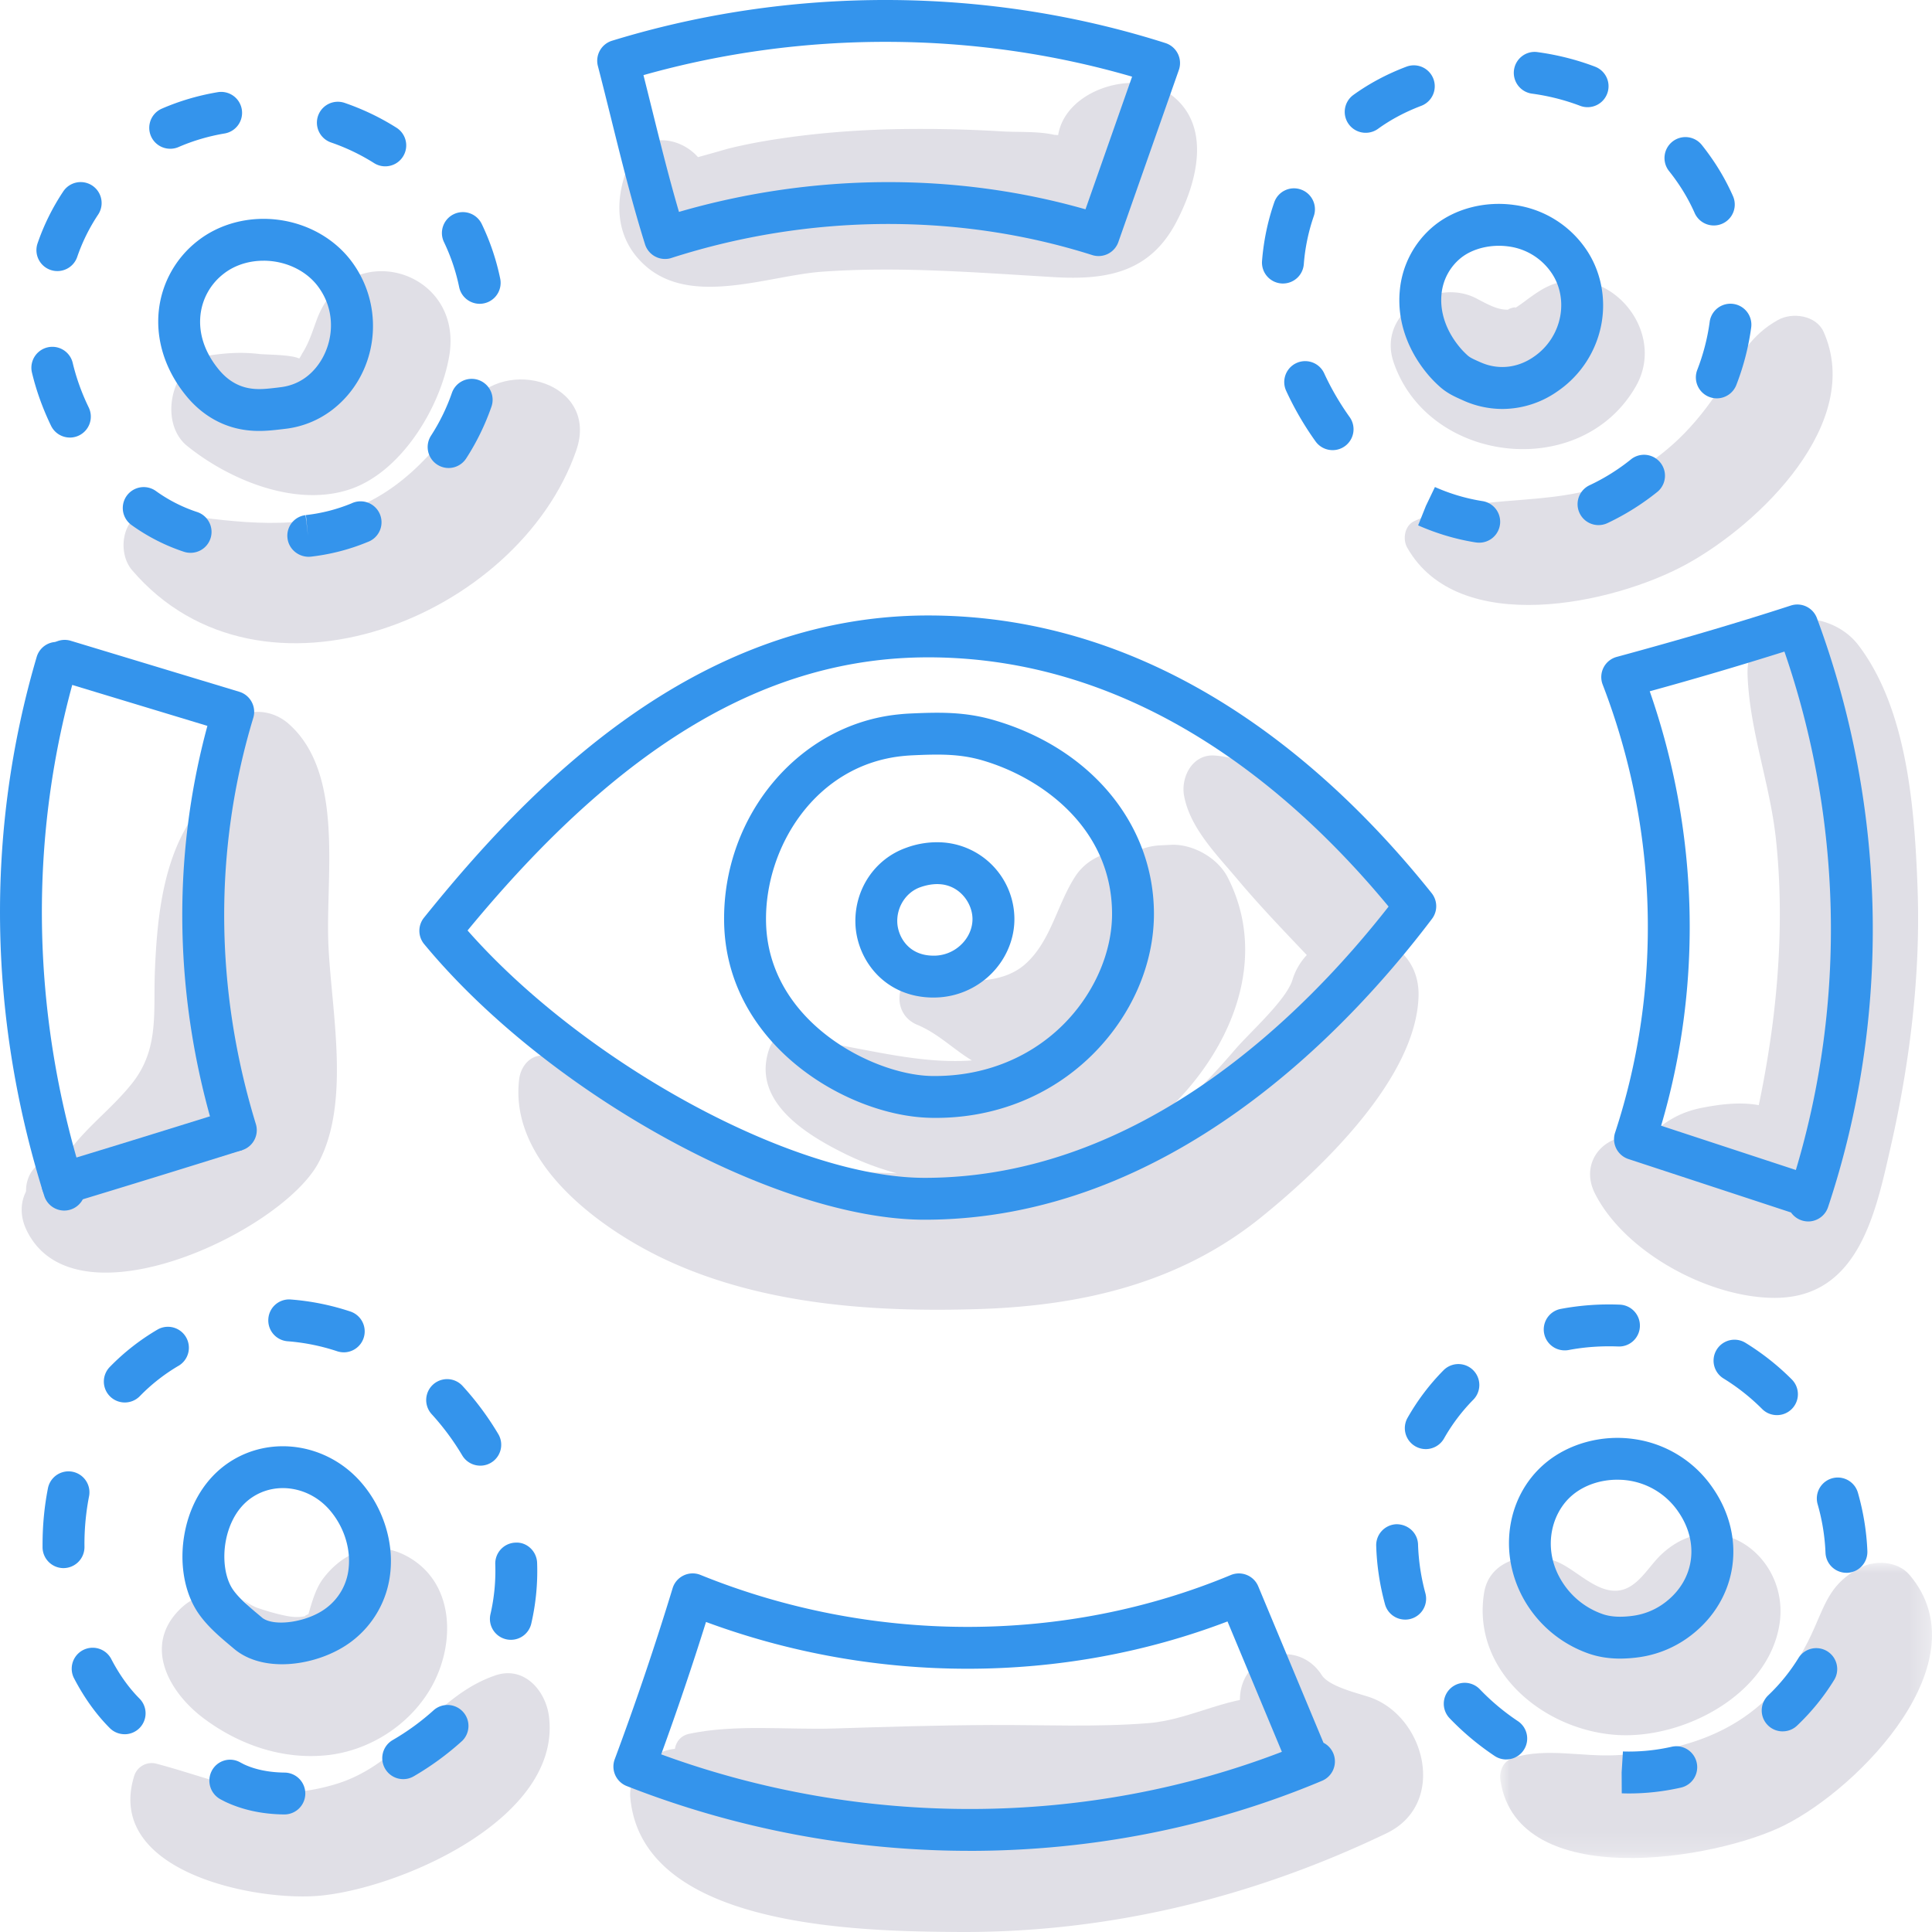 <svg width="97" height="97" xmlns="http://www.w3.org/2000/svg" xmlns:xlink="http://www.w3.org/1999/xlink">
    <defs>
        <path id="a" d="M0 0h21.68v14.82H0z"/>
    </defs>
    <g fill="none" fill-rule="evenodd">
        <path d="M15.909 16.038c-.225.604-.394 1.183-.748 1.726-.037.087-.087.162-.137.237-.426-.204-1.665-.189-1.993-.227-.855-.1-1.577-.061-2.43.058-1.961.271-2.702 3.348-1.204 4.558 2.155 1.738 5.534 3.123 8.268 2.142 2.536-.91 4.456-4.115 4.89-6.662.745-4.366-5.092-6.021-6.646-1.832M20.452 78.145c-1.59-.877-3.196-.256-4.225 1.107-.384.51-.559 1.17-.743 1.79-.1.041-.218.103-.15.1-.432.084-.735.04-1.191-.063-.4-.09-.802-.211-1.193-.343-.544-.183-1.418-.93-.225.032-1.104-.889-2.57-1.06-3.664 0-1.908 1.848-.574 4.192 1.139 5.485 1.769 1.335 3.952 2.1 6.186 1.874 2.132-.214 4.152-1.494 5.238-3.363 1.244-2.143 1.254-5.284-1.172-6.62M16.486 47.372c-.14-3.443.808-8.552-1.992-11.03-.838-.743-2.144-.857-2.973 0-1.366 1.411-1.531 2.583-1.496 4.196-1.81 2.267-2.136 5.385-2.25 8.26-.08 2.047.226 3.888-1.164 5.619-1.184 1.474-2.671 2.432-3.622 4.117-.048.087-.074.172-.1.259-1.482.157-2.198 1.592-1.575 2.926 2.364 5.075 12.818.139 14.674-3.337 1.64-3.074.633-7.693.498-11.01M58.647 4.65c-1.72-1.171-5.152-.144-5.52 2.133a11.61 11.61 0 0 1-.192-.013c-.802-.186-1.771-.125-2.596-.172a67.27 67.27 0 0 0-5.844-.102c-1.816.057-3.63.204-5.427.478-.852.128-1.685.284-2.522.492-.5.145-1 .286-1.502.424-.887-1.015-2.704-1.303-3.382.165-.835 1.806-.87 3.87.75 5.297 2.33 2.054 6.172.483 8.857.29 3.886-.279 7.786.046 11.666.273 2.645.154 4.793-.241 6.117-2.752 1.066-2.023 1.853-4.975-.405-6.513M77.315 14.598c-.567.355-.931.691-1.32.908.315-.175-.329.005-.266.043-.508.01-.926-.206-1.586-.557-2.047-1.082-5.018.738-4.171 3.206 1.747 5.09 9.396 5.998 12.154 1.208 1.712-2.973-1.774-6.713-4.81-4.808M96.273 44.539c-.148-3.937-.51-8.907-2.96-12.136-1.633-2.152-5.696-1.759-5.572 1.509.106 2.793 1.125 5.433 1.423 8.212.329 3.067.223 6.193-.163 9.247a53.573 53.573 0 0 1-.698 4.116c-.925-.171-1.926-.048-2.831.128-1.152.224-1.866.697-2.646 1.398a7.897 7.897 0 0 0-1.107.034c-1.466.152-2.334 1.493-1.646 2.865 1.485 2.96 5.752 5.273 9.077 5.25 4.181-.028 5.031-4.317 5.775-7.58.97-4.25 1.513-8.681 1.348-13.043M68.717 85.194c-.646-.211-1.994-.53-2.358-1.095-1.198-1.862-3.995-1.088-4.103 1.11-.03.632-.02 1.244.04 1.83-8.605 3.154-19.166 4.112-27.594.877-1.393-.535-3.188.855-3.057 2.328.583 6.552 11.505 6.721 16.435 6.755 7.52.053 14.776-1.712 21.532-4.955 3.089-1.484 1.94-5.925-.895-6.85M83.398 78.057c-.667.633-1.205 1.733-2.201 1.806-1.056.078-2.033-1.009-2.942-1.417-1.332-.598-3.452-.26-3.742 1.52-.634 3.912 2.976 6.903 6.665 7.141 3.334.214 7.629-2.013 8.169-5.59.507-3.365-3.17-6.09-5.949-3.46M70.289 47.748c.03-.034.066-.061.094-.098 1.264-1.636.615-3.52-.894-4.675-1.358-1.04-2.714-2.092-4.136-3.047-1.351-.907-2.702-1.875-4.367-1.995-1.116-.081-1.707 1.078-1.537 2.016.294 1.617 1.638 2.957 2.663 4.178 1.11 1.323 2.309 2.571 3.499 3.823-.31.333-.564.737-.717 1.237-.31 1.022-2.124 2.625-2.871 3.493-1.143 1.327-2.385 2.67-3.824 3.687-.442.314-.9.586-1.368.829 4.227-2.899 7.26-8.35 4.808-13.146-.501-.982-1.754-1.686-2.848-1.634l-.571.028a3.078 3.078 0 0 0-1.177.306c-1.121-.174-2.38.22-3.05 1.242-.916 1.398-1.221 3.25-2.506 4.402-1.222 1.098-3.27.94-4.739.524-1.675-.476-2.214 1.906-.698 2.533 1.057.438 1.812 1.228 2.746 1.79-2.689.198-5.366-.614-8.045-1-.648-.723-1.797-.547-2.133.427-.906 2.625 1.845 4.306 3.906 5.31a14.66 14.66 0 0 0 2.506.933c-3.224-.094-6.439-.473-9.468-1.65-2.8-1.09-5.14-3.39-7.999-4.216-.813-.235-1.407.402-1.497 1.14-.518 4.232 4.142 7.588 7.505 9.13 4.836 2.215 10.422 2.58 15.666 2.406 5.133-.173 9.993-1.312 14.057-4.586 3.015-2.432 7.791-6.969 7.926-11.092.034-1.004-.348-1.77-.931-2.295" fill="#E0DFE6"/>
        <path d="m5.123 59.77.048.37a1.15 1.15 0 0 0-.048-.37M5.171 60.14c.005.038.004.032 0 0" fill="#E0DFE6"/>
        <path d="M4.945 59.32a2.135 2.135 0 0 0-1.08-.93 1.644 1.644 0 0 0-.711-.27l.147.02c-.048-.014-.098-.012-.147-.02l-.148-.02a1.424 1.424 0 0 0-.481.04c-.564.21-.991.558-1.157 1.174-.125.464-.041.922.14 1.352.302.716.938 1.234 1.745 1.242.534.005 1.048-.157 1.429-.545.197-.2.362-.482.437-.757a5.48 5.48 0 0 0 .031-.228c.018-.08.02-.159.021-.238l-.026-.193a1.253 1.253 0 0 0-.2-.627" fill="#E0DFE6"/>
        <path d="M3.006 58.1c-.076-.01-.08-.01 0 0M64.048 85.236c-2.137-.238-4.19 1.1-6.37 1.276-2.626.212-5.31.084-7.944.096-2.606.011-5.21.09-7.814.173-2.409.077-4.973-.227-7.328.27-.803.171-.913 1.163-.45 1.702 1.643 1.909 4.16 2.326 6.575 2.626 3.638.453 7.341.528 11 .677 4.222.17 13.02 1.472 14.485-3.993.41-1.527-.73-2.668-2.154-2.827M23.54 20.337c-1.813 2.505-3.612 4.628-6.71 5.515-2.843.815-6.098.195-8.984-.167-1.63-.204-2.07 1.943-1.218 2.938 6.461 7.56 19.394 2.402 22.306-6.013 1.168-3.377-3.566-4.798-5.394-2.273M91.56 16.665c-.372-.838-1.575-1.003-2.293-.6-1.354.757-1.861 1.77-2.666 3.051-1.214 1.933-2.602 3.495-4.615 4.63-3.539 1.994-7.55.789-10.987 2.421-.478.227-.588.901-.348 1.326 2.56 4.528 10.347 2.849 14.016.838 3.704-2.028 8.91-7.115 6.893-11.666" fill="#E0DFE6"/>
        <g transform="translate(75.32 78.467)">
            <mask id="b" fill="#fff">
                <use xlink:href="#a"/>
            </mask>
            <path d="M20.552.604c-.606-.714-1.78-.757-2.548-.329-1.357.755-1.632 1.625-2.22 2.969-.86 1.963-2.066 3.606-3.915 4.748-1.806 1.115-3.914 1.546-6.007 1.663-1.734.097-3.5-.38-5.167.116-.542.163-.763.665-.677 1.192.903 5.59 10.79 3.945 14.244 2.216 3.83-1.918 9.958-8.258 6.29-12.575" fill="#E0DFE6" mask="url(#b)"/>
        </g>
        <path d="M27.559 86.158c-.166-1.265-1.233-2.533-2.683-2.043-3.15 1.067-4.59 4.425-8.02 5.461-3.53 1.067-5.746-.163-9.012-1.028a.92.92 0 0 0-1.111.631c-1.472 4.807 6.122 6.308 9.353 5.996 4.081-.392 12.139-3.913 11.473-9.017" fill="#E0DFE6"/>
        <path d="M23.475 46.716c5.89 6.689 16.401 12.42 22.95 12.42 10.866 0 19.087-8.244 23.292-13.62C64.877 39.66 57.07 33.003 46.6 33.003c-8.062 0-15.426 4.363-23.125 13.713m22.95 14.522c-7.417 0-18.924-6.336-25.129-13.837a1.049 1.049 0 0 1-.008-1.328c5.24-6.513 13.565-15.172 25.312-15.172 11.69 0 20.2 7.582 25.279 13.941.3.376.307.907.017 1.29-4.265 5.641-13.244 15.106-25.472 15.106" fill="#3494EC"/>
        <path d="M45.768 37.924a8.698 8.698 0 0 0-.428.033c-4.384.437-6.94 4.565-6.88 8.305.078 5.02 5.337 7.68 8.26 7.759 2.53.055 4.876-.83 6.607-2.524 1.58-1.546 2.518-3.66 2.506-5.652-.025-4.277-3.532-6.807-6.527-7.674-1.142-.33-2.188-.31-3.538-.247m1.22 18.202c-.108 0-.216 0-.324-.005-4.153-.11-10.211-3.674-10.308-9.827-.084-5.35 3.768-9.932 8.77-10.427.172-.019.354-.033.538-.042 1.51-.07 2.777-.093 4.226.327 4.862 1.407 8.02 5.207 8.046 9.68.015 2.59-1.13 5.2-3.138 7.168-2.067 2.023-4.83 3.126-7.81 3.126" fill="#3494EC"/>
        <path d="M47.057 44.388c-.275 0-.561.054-.853.157-.698.246-1.174.961-1.155 1.739.014.666.498 1.668 1.764 1.696a1.964 1.964 0 0 0 1.465-.574c.355-.35.554-.816.548-1.279-.01-.8-.653-1.69-1.674-1.736a1.502 1.502 0 0 0-.095-.003m-.19 5.695h-.104c-2.425-.057-3.777-1.975-3.816-3.75-.04-1.701.986-3.217 2.555-3.77a4.467 4.467 0 0 1 1.743-.272 3.863 3.863 0 0 1 3.685 3.81c.013 1.03-.414 2.05-1.171 2.8a4.08 4.08 0 0 1-2.893 1.182M33.196 88.081c10.1 3.703 21.328 3.654 31.163-.127l-2.73-6.546c-8.274 3.157-17.696 3.167-26.182.026a153.97 153.97 0 0 1-2.251 6.647m15.495 4.844a47.164 47.164 0 0 1-17.226-3.253 1.052 1.052 0 0 1-.602-1.344 150.556 150.556 0 0 0 2.907-8.587c.085-.283.286-.515.553-.642.267-.128.574-.138.848-.026 8.58 3.477 18.287 3.478 26.626.004.536-.22 1.151.03 1.375.567l3.276 7.855a1.053 1.053 0 0 1-.067 1.907c-5.571 2.345-11.614 3.52-17.69 3.52M83.4 56.519l6.765 2.223c2.528-8.446 2.328-17.602-.574-26.028a188.136 188.136 0 0 1-6.763 1.993c2.464 7.062 2.666 14.727.572 21.812m7.384 4.806a1.056 1.056 0 0 1-.862-.45l-8.163-2.683a1.05 1.05 0 0 1-.67-1.325c2.39-7.266 2.168-15.254-.622-22.493a1.048 1.048 0 0 1 .704-1.393c3.37-.915 6.148-1.736 8.742-2.579a1.05 1.05 0 0 1 1.31.634c3.536 9.528 3.735 20.029.558 29.57-.147.44-.557.72-.997.72M32.306 3.772c.141.558.28 1.118.419 1.678.424 1.71.86 3.467 1.364 5.189 6.713-1.948 13.882-1.994 20.41-.13l2.34-6.66c-7.916-2.304-16.547-2.331-24.533-.077m1.082 9.23a1.053 1.053 0 0 1-1.003-.736c-.657-2.095-1.187-4.238-1.701-6.31-.22-.884-.438-1.764-.666-2.642a1.052 1.052 0 0 1 .708-1.268C39.73-.722 49.6-.68 58.516 2.163a1.054 1.054 0 0 1 .671 1.35l-3.038 8.64a1.053 1.053 0 0 1-1.31.654c-6.7-2.13-14.206-2.08-21.13.145-.103.035-.212.05-.321.05M81.197 74.292c-.836 0-1.646.27-2.24.764-1.143.946-1.591 2.926-.364 4.6a3.912 3.912 0 0 0 1.858 1.378c.418.149.938.177 1.586.083a3.409 3.409 0 0 0 1.61-.699c1.43-1.12 1.683-2.976.617-4.515a3.673 3.673 0 0 0-3.067-1.61m.145 8.98c-.58 0-1.108-.086-1.593-.257a6.01 6.01 0 0 1-2.852-2.117c-1.757-2.396-1.442-5.675.718-7.462 1.164-.963 2.809-1.41 4.394-1.19a5.75 5.75 0 0 1 3.983 2.458c1.705 2.459 1.265 5.557-1.047 7.367a5.517 5.517 0 0 1-2.611 1.126 7.04 7.04 0 0 1-.992.075M78.57 67.798a1.05 1.05 0 0 1-.195-2.084 13.116 13.116 0 0 1 2.95-.211c.58.023 1.031.512 1.009 1.092a1.045 1.045 0 0 1-1.094 1.008c-.83-.032-1.666.023-2.473.176a1.023 1.023 0 0 1-.198.019zm10.645 3.251c-.27 0-.539-.102-.744-.308a10.542 10.542 0 0 0-1.938-1.532 1.051 1.051 0 1 1 1.102-1.79c.844.52 1.628 1.137 2.325 1.838a1.05 1.05 0 0 1-.745 1.792zm-17.631 1.706a1.052 1.052 0 0 1-.915-1.57c.5-.88 1.107-1.682 1.805-2.387a1.05 1.05 0 1 1 1.495 1.478 9.32 9.32 0 0 0-1.47 1.947c-.194.34-.55.532-.915.532zm21.12 6.21a1.05 1.05 0 0 1-1.051-1.008 10.319 10.319 0 0 0-.395-2.434 1.051 1.051 0 1 1 2.022-.578c.275.962.435 1.949.475 2.928a1.05 1.05 0 0 1-1.052 1.093zm-22.155 2.35c-.464 0-.887-.306-1.014-.775-.261-.96-.41-1.945-.44-2.928a1.053 1.053 0 0 1 1.017-1.085c.6 0 1.066.45 1.084 1.018.026.82.15 1.642.368 2.445a1.05 1.05 0 0 1-1.015 1.326zm18.955 5.612a1.049 1.049 0 0 1-.725-1.811 9.393 9.393 0 0 0 1.535-1.9 1.052 1.052 0 0 1 1.794 1.096c-.518.85-1.15 1.631-1.88 2.324-.203.195-.464.29-.724.29zm-13.882 1.41c-.2 0-.403-.057-.582-.177a13.547 13.547 0 0 1-2.26-1.893 1.051 1.051 0 1 1 1.518-1.454c.575.6 1.216 1.137 1.908 1.598a1.05 1.05 0 0 1-.584 1.925zm5.796.649.06-1.05-.06 1.05zm.372 1.058c-.123 0-.245-.002-.366-.007l-.006-1.051.065-1.05a9.75 9.75 0 0 0 2.446-.236c.57-.13 1.13.229 1.257.795a1.05 1.05 0 0 1-.794 1.256c-.86.194-1.735.293-2.602.293zM74.34 18.193c.878.39 1.85.288 2.663-.277a3.16 3.16 0 0 0 1.334-2.054c.14-.779-.028-1.575-.458-2.187a3.087 3.087 0 0 0-2.149-1.303c-.881-.12-1.802.104-2.396.589a2.653 2.653 0 0 0-.963 1.847c-.08.911.262 1.865.968 2.686.104.122.217.232.333.34.13.118.273.184.584.322l.083.037zm1.094 2.34a4.8 4.8 0 0 1-2.028-.454c-.377-.167-.766-.339-1.156-.698a5.968 5.968 0 0 1-.508-.518c-1.077-1.254-1.598-2.76-1.465-4.241a4.744 4.744 0 0 1 1.729-3.292c1.05-.853 2.547-1.245 4.013-1.04a5.197 5.197 0 0 1 3.58 2.177c.75 1.066 1.045 2.438.81 3.764a5.256 5.256 0 0 1-2.206 3.412 4.831 4.831 0 0 1-2.769.89zM79.708 5.381c-.124 0-.25-.021-.373-.068-.773-.293-1.587-.5-2.422-.612a1.054 1.054 0 0 1-.9-1.185c.078-.575.61-.983 1.184-.899.993.136 1.964.38 2.884.73a1.051 1.051 0 0 1-.373 2.034M68.57 6.667a1.05 1.05 0 0 1-.616-1.904c.79-.57 1.683-1.047 2.657-1.415a1.05 1.05 0 1 1 .745 1.966c-.801.303-1.53.691-2.17 1.154a1.05 1.05 0 0 1-.616.199m17.474 4.653a1.05 1.05 0 0 1-.96-.625 9.307 9.307 0 0 0-.9-1.59 9.573 9.573 0 0 0-.386-.516 1.05 1.05 0 1 1 1.646-1.309c.158.197.311.403.46.616a11.45 11.45 0 0 1 1.102 1.946 1.05 1.05 0 0 1-.962 1.478m-21.631 2.914c-.028 0-.055 0-.084-.003a1.052 1.052 0 0 1-.966-1.13c.08-1.008.285-1.996.612-2.938.188-.55.788-.84 1.336-.649.55.19.84.789.65 1.337a9.686 9.686 0 0 0-.501 2.414 1.05 1.05 0 0 1-1.047.969M86.196 20a1.052 1.052 0 0 1-.98-1.433c.301-.776.511-1.585.622-2.407a1.05 1.05 0 0 1 2.084.281 12.669 12.669 0 0 1-.746 2.888 1.052 1.052 0 0 1-.98.671M66.905 22.6a1.05 1.05 0 0 1-.858-.443 15.474 15.474 0 0 1-1.473-2.537 1.05 1.05 0 1 1 1.91-.876c.345.751.774 1.49 1.277 2.196a1.049 1.049 0 0 1-.856 1.66m13.356 3.764a1.051 1.051 0 0 1-.45-2.003 10.263 10.263 0 0 0 2.108-1.324 1.052 1.052 0 0 1 1.315 1.64 12.546 12.546 0 0 1-2.527 1.586c-.144.068-.297.1-.446.1m-6.013.882c-.054 0-.11-.005-.165-.013-.98-.155-1.95-.444-2.883-.855l.39-.977.447-.95-.447.95.454-.948a9.531 9.531 0 0 0 2.368.704 1.05 1.05 0 0 1-.164 2.09M13.104 81.17l.063.055c.594.463 2.264.229 3.208-.487a2.836 2.836 0 0 0 1.13-2.012c.107-1.007-.249-2.095-.952-2.91-1.014-1.176-2.69-1.449-3.898-.636-.905.608-1.214 1.626-1.317 2.177-.175.928-.033 1.89.359 2.454.3.431.78.834 1.288 1.26l.119.1zm1.054 2.387c-.863 0-1.69-.214-2.322-.707l-.087-.07-.116-.098c-.591-.496-1.203-1.009-1.664-1.671-.718-1.033-.979-2.544-.698-4.041.283-1.51 1.067-2.765 2.209-3.534 2.091-1.406 4.957-.974 6.665 1.007 1.076 1.246 1.62 2.93 1.452 4.505a4.96 4.96 0 0 1-1.952 3.468c-.922.697-2.243 1.141-3.487 1.141zM17.26 67.896c-.11 0-.223-.018-.333-.054a10.434 10.434 0 0 0-2.485-.501 1.05 1.05 0 0 1-.969-1.127 1.044 1.044 0 0 1 1.128-.97c1.011.077 2.017.28 2.99.603a1.052 1.052 0 0 1-.332 2.05M6.266 70.414a1.05 1.05 0 0 1-.752-1.785 11.359 11.359 0 0 1 2.424-1.892 1.052 1.052 0 0 1 1.056 1.818 9.26 9.26 0 0 0-1.975 1.543c-.206.21-.48.316-.753.316m17.847 3.172a1.05 1.05 0 0 1-.905-.514A12.682 12.682 0 0 0 21.672 71a1.05 1.05 0 1 1 1.553-1.415A14.78 14.78 0 0 1 25.017 72a1.05 1.05 0 0 1-.904 1.587M3.19 78.73c-.574 0-1.044-.461-1.053-1.036v-.157c0-.969.093-1.927.276-2.846a1.052 1.052 0 0 1 2.063.409 12.505 12.505 0 0 0-.236 2.437l.001.126a1.056 1.056 0 0 1-1.051 1.067m22.46 3.6a1.05 1.05 0 0 1-1.025-1.289 9.68 9.68 0 0 0 .241-2.506 1.05 1.05 0 0 1 1.016-1.084c.572-.037 1.065.435 1.085 1.015a11.693 11.693 0 0 1-.294 3.052 1.05 1.05 0 0 1-1.023.812m-19.393 4.74c-.269 0-.54-.102-.745-.308-.692-.694-1.3-1.545-1.809-2.529a1.052 1.052 0 0 1 1.869-.964c.409.791.89 1.467 1.43 2.01a1.05 1.05 0 0 1-.745 1.792m13.987 2.254a1.052 1.052 0 0 1-.531-1.96 12.181 12.181 0 0 0 2.078-1.516 1.052 1.052 0 0 1 1.42 1.55 14.344 14.344 0 0 1-2.436 1.782c-.168.098-.35.144-.531.144m-5.972 1.773c-1.107-.012-2.105-.228-2.977-.644l-.206-.107a1.065 1.065 0 0 1-.467-1.418 1.035 1.035 0 0 1 1.449-.44l.167.087c.556.265 1.257.411 2.045.42a1.05 1.05 0 0 1-.011 2.102M3.226 60.779c-.447 0-.861-.287-1.003-.734-2.828-8.949-2.96-18.307-.381-27.062a1.05 1.05 0 1 1 2.016.593c-2.46 8.354-2.332 17.286.37 25.835a1.053 1.053 0 0 1-1.002 1.368" fill="#3494EC"/>
        <path d="M11.505 56.846c-2.122-6.921-2.2-14.13-.23-20.873L3.147 33.51l.202-.67 8.796 2.663-.102.336c-2.03 6.706-1.986 13.898.132 20.8l-.67.206z" fill="#3494EC"/>
        <path d="M11.84 57.795c-.45 0-.866-.292-1.005-.744-2.093-6.824-2.235-13.927-.422-20.607l-7.47-2.262a1.05 1.05 0 1 1 .611-2.01l8.46 2.56c.556.169.87.756.702 1.31-1.99 6.572-1.946 13.624.13 20.394a1.052 1.052 0 0 1-1.006 1.359" fill="#3494EC"/>
        <path d="M3.131 60.478a1.051 1.051 0 0 1-.302-2.057c2.885-.87 5.772-1.77 8.662-2.67l.35.992.312 1.003a965.434 965.434 0 0 1-8.718 2.687c-.1.03-.203.045-.304.045M13.229 13.09c-.747 0-1.459.229-2.005.659a3.029 3.029 0 0 0-1.159 2.068c-.101.936.217 1.884.922 2.74.414.504.91.815 1.475.926.477.094.909.043 1.457-.021l.157-.02c.488-.056.93-.232 1.316-.526 1.21-.926 1.735-2.963.585-4.52-.505-.684-1.326-1.148-2.253-1.274a3.806 3.806 0 0 0-.495-.033m-.216 8.547c-.301 0-.62-.024-.956-.09-1.04-.204-1.972-.776-2.694-1.654-1.058-1.284-1.55-2.812-1.389-4.303a5.124 5.124 0 0 1 1.95-3.494c1.111-.872 2.6-1.256 4.082-1.055 1.487.2 2.822.969 3.663 2.109 1.737 2.35 1.288 5.689-1 7.437a4.766 4.766 0 0 1-2.353.945l-.152.018c-.355.042-.738.087-1.151.087M8.552 7.468a1.05 1.05 0 0 1-.42-2.016c.876-.38 1.81-.656 2.777-.82a1.051 1.051 0 1 1 .352 2.072c-.8.136-1.57.364-2.291.676-.136.06-.279.088-.418.088m10.791.883c-.192 0-.387-.052-.561-.162a10.347 10.347 0 0 0-2.162-1.036 1.05 1.05 0 1 1 .684-1.987c.919.316 1.795.735 2.601 1.246.492.31.638.959.327 1.449-.2.317-.54.49-.889.49M2.881 13.61a1.051 1.051 0 0 1-.995-1.392c.316-.92.75-1.797 1.29-2.607a1.051 1.051 0 1 1 1.75 1.165 9.263 9.263 0 0 0-1.05 2.124c-.149.436-.558.71-.995.71m21.202 1.643c-.489 0-.927-.341-1.03-.838a9.744 9.744 0 0 0-.762-2.26 1.05 1.05 0 0 1 .493-1.402 1.053 1.053 0 0 1 1.403.492c.421.876.732 1.799.927 2.746a1.052 1.052 0 0 1-1.031 1.262M3.509 21.968c-.391 0-.765-.218-.947-.593-.425-.88-.751-1.79-.966-2.705a1.052 1.052 0 0 1 2.047-.481c.18.766.453 1.53.812 2.27a1.052 1.052 0 0 1-.946 1.51m19.013 1.528a1.053 1.053 0 0 1-.883-1.622 9.95 9.95 0 0 0 1.05-2.149 1.05 1.05 0 0 1 1.985.692c-.32.918-.746 1.792-1.268 2.597a1.05 1.05 0 0 1-.884.482M9.563 27.755c-.108 0-.219-.016-.328-.052a9.723 9.723 0 0 1-2.633-1.344 1.05 1.05 0 1 1 1.226-1.706 7.61 7.61 0 0 0 2.063 1.052 1.05 1.05 0 0 1-.328 2.05m5.932.199c-.528 0-.997-.393-1.06-.927a1.038 1.038 0 0 1 .906-1.164l.123 1.044-.106-1.047a8.468 8.468 0 0 0 2.291-.587 1.052 1.052 0 1 1 .807 1.94c-.9.373-1.853.62-2.838.734a1.034 1.034 0 0 1-.123.007" fill="#3494EC"/>
    </g>
</svg>
